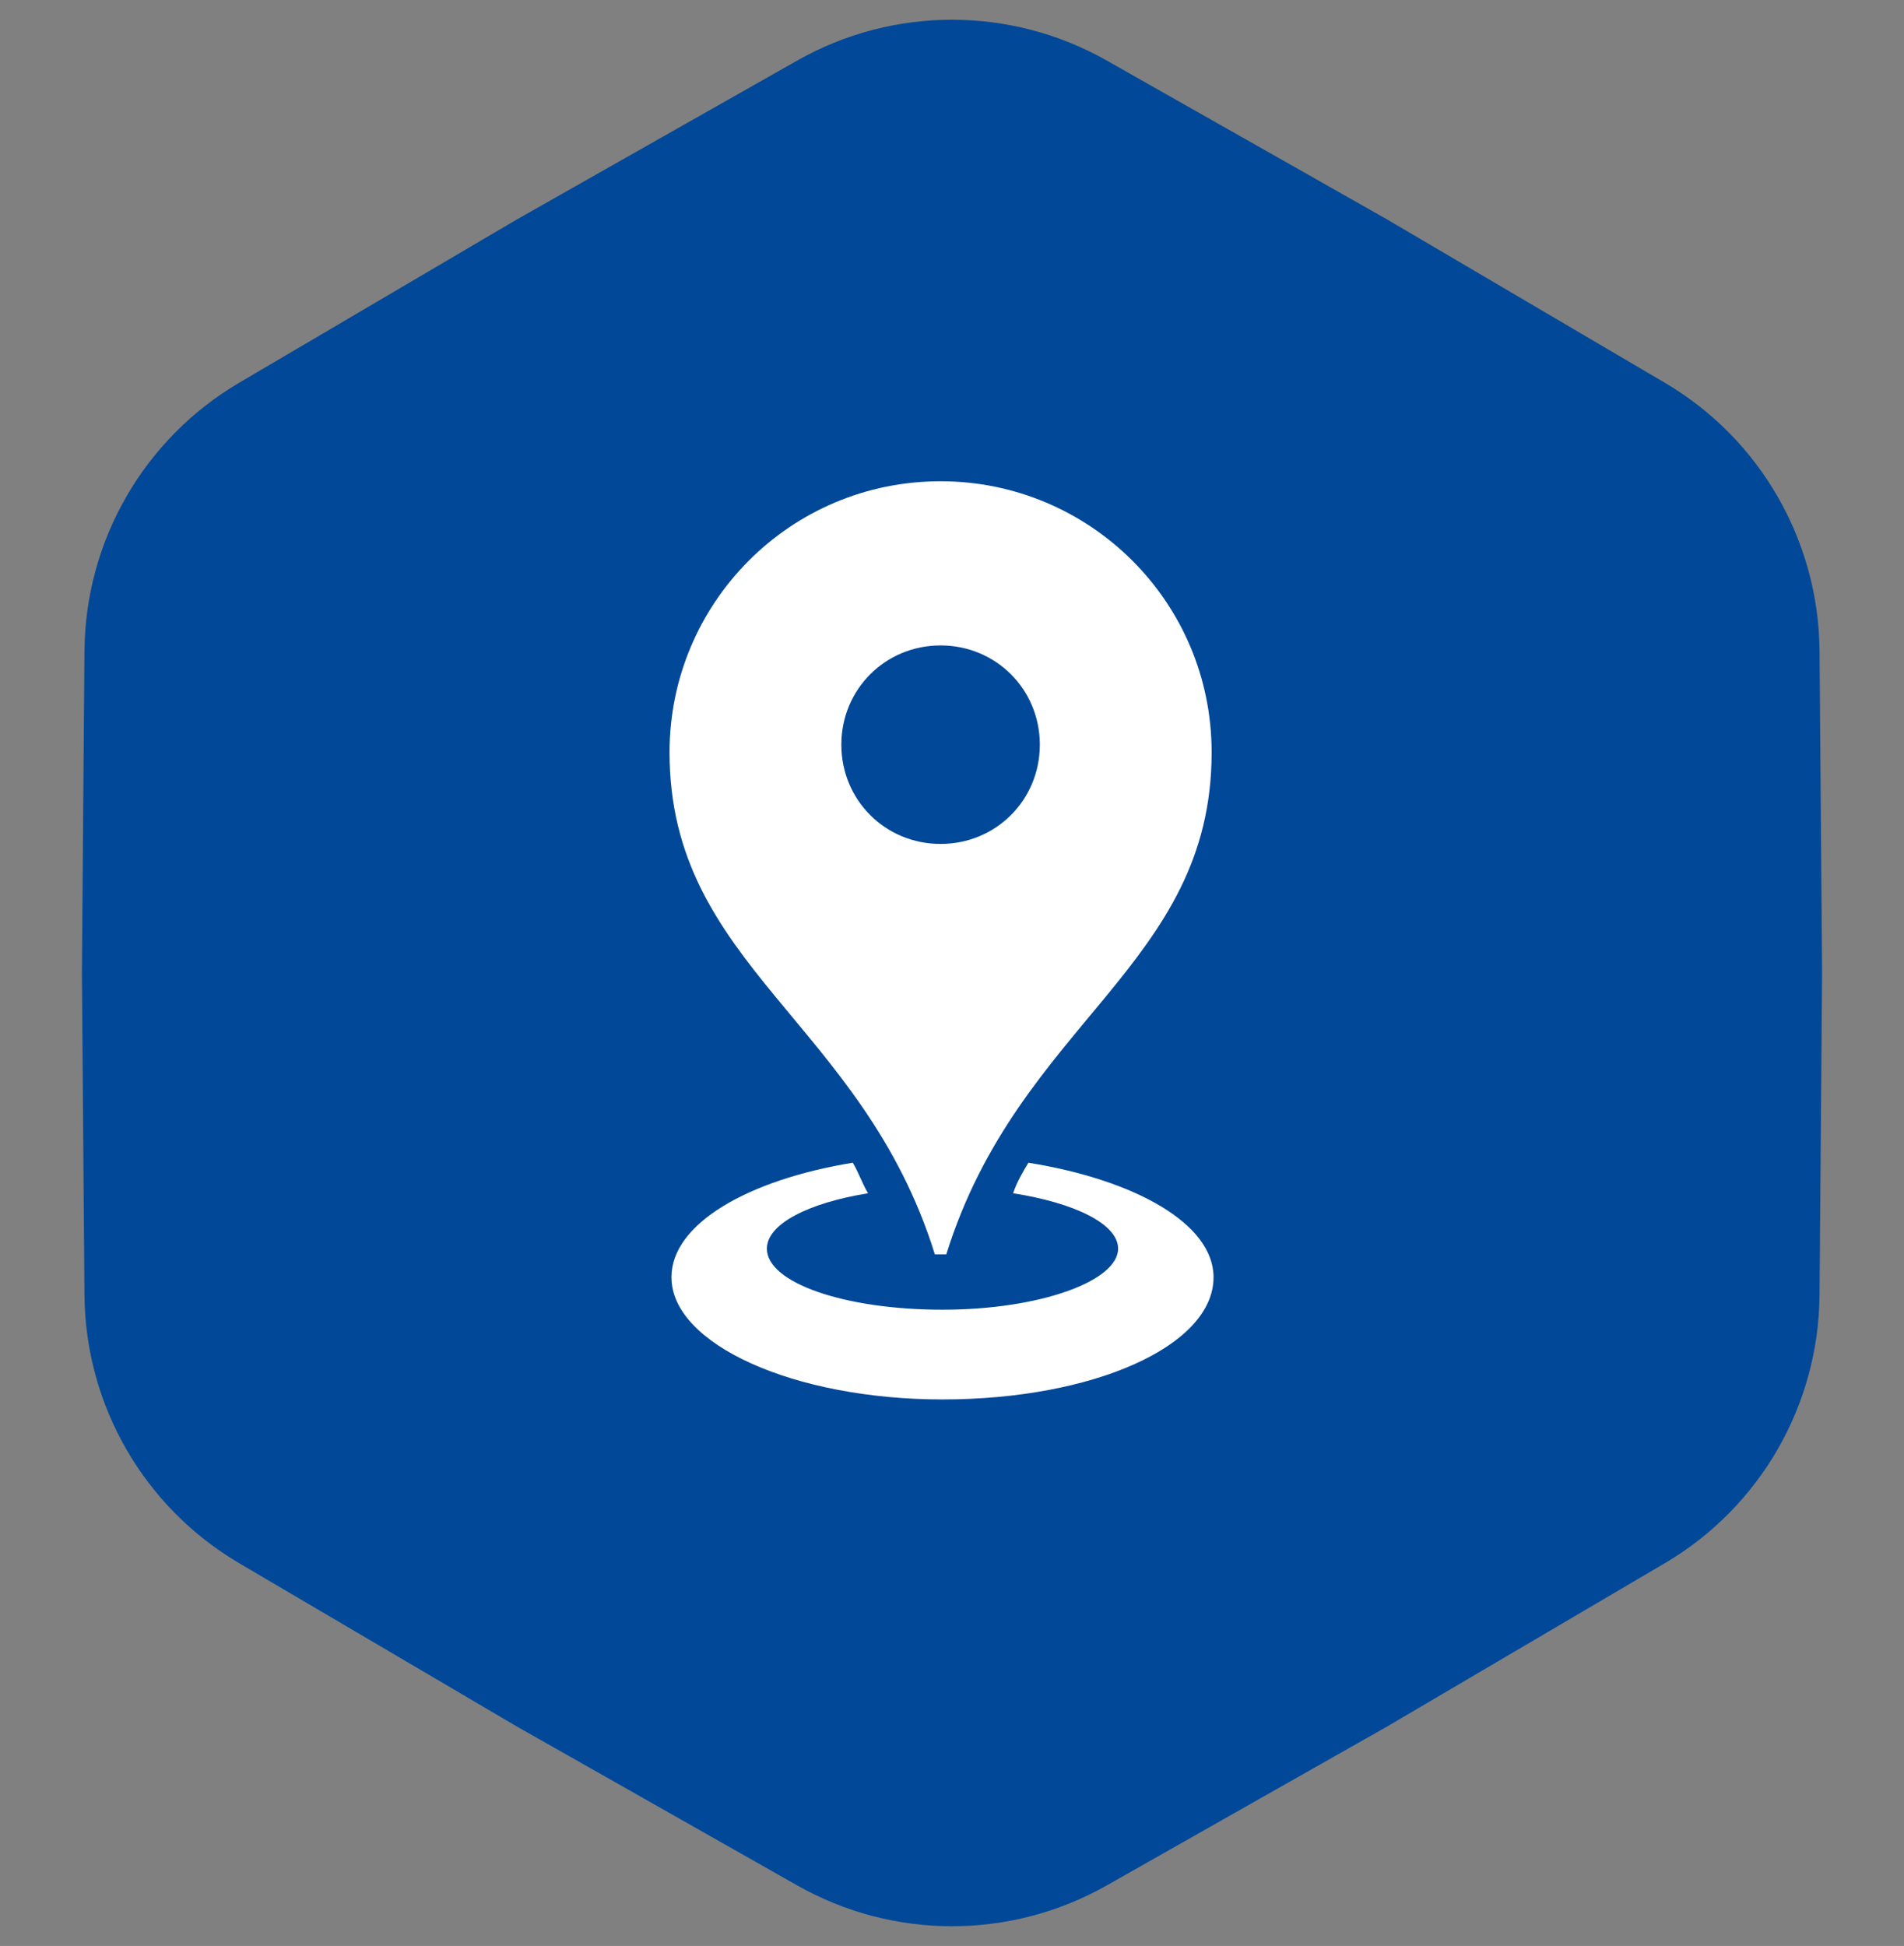 <svg width="91" height="93" viewBox="0 0 91 93" fill="none" xmlns="http://www.w3.org/2000/svg">
<rect x="0" y="0" width="91" height="93" fill="#808080" stroke="none"/>
<path d="M39.09 4.633C43.066 2.38 47.934 2.38 51.91 4.633L65.293 12.218L78.552 20.015C82.493 22.332 84.926 26.548 84.963 31.118L85.085 46.5L84.963 61.882C84.926 66.452 82.493 70.668 78.552 72.985L65.293 80.782L51.91 88.367C47.934 90.621 43.066 90.621 39.09 88.367L25.707 80.782L12.448 72.985C8.508 70.668 6.074 66.452 6.037 61.882L5.915 46.5L6.037 31.118C6.074 26.548 8.508 22.332 12.448 20.015L25.707 12.218L39.09 4.633Z" fill="#014898" stroke="#014898" stroke-width="4"/>
<path d="M45.228 59.947C48.695 48.818 57.909 46.172 57.909 35.954C57.909 28.747 52.07 23 44.954 23C37.747 23 32 28.839 32 35.954C32 46.172 41.214 48.818 44.681 59.947H45.228ZM44.954 30.846C47.6 30.846 49.698 32.944 49.698 35.59C49.698 38.235 47.6 40.333 44.954 40.333C42.309 40.333 40.211 38.235 40.211 35.59C40.211 32.944 42.309 30.846 44.954 30.846Z" fill="white"/>
<path d="M49.151 55.568C48.877 56.025 48.604 56.481 48.421 57.028C51.34 57.484 53.439 58.488 53.439 59.674C53.439 61.224 49.698 62.593 45.046 62.593C40.393 62.593 36.653 61.316 36.653 59.674C36.653 58.488 38.66 57.484 41.488 57.028C41.214 56.572 41.032 56.025 40.758 55.568C35.74 56.389 32.091 58.488 32.091 61.042C32.091 64.235 37.93 66.881 45.046 66.881C52.253 66.881 58 64.326 58 61.042C58 58.488 54.26 56.389 49.151 55.568Z" fill="white"/>
</svg>
